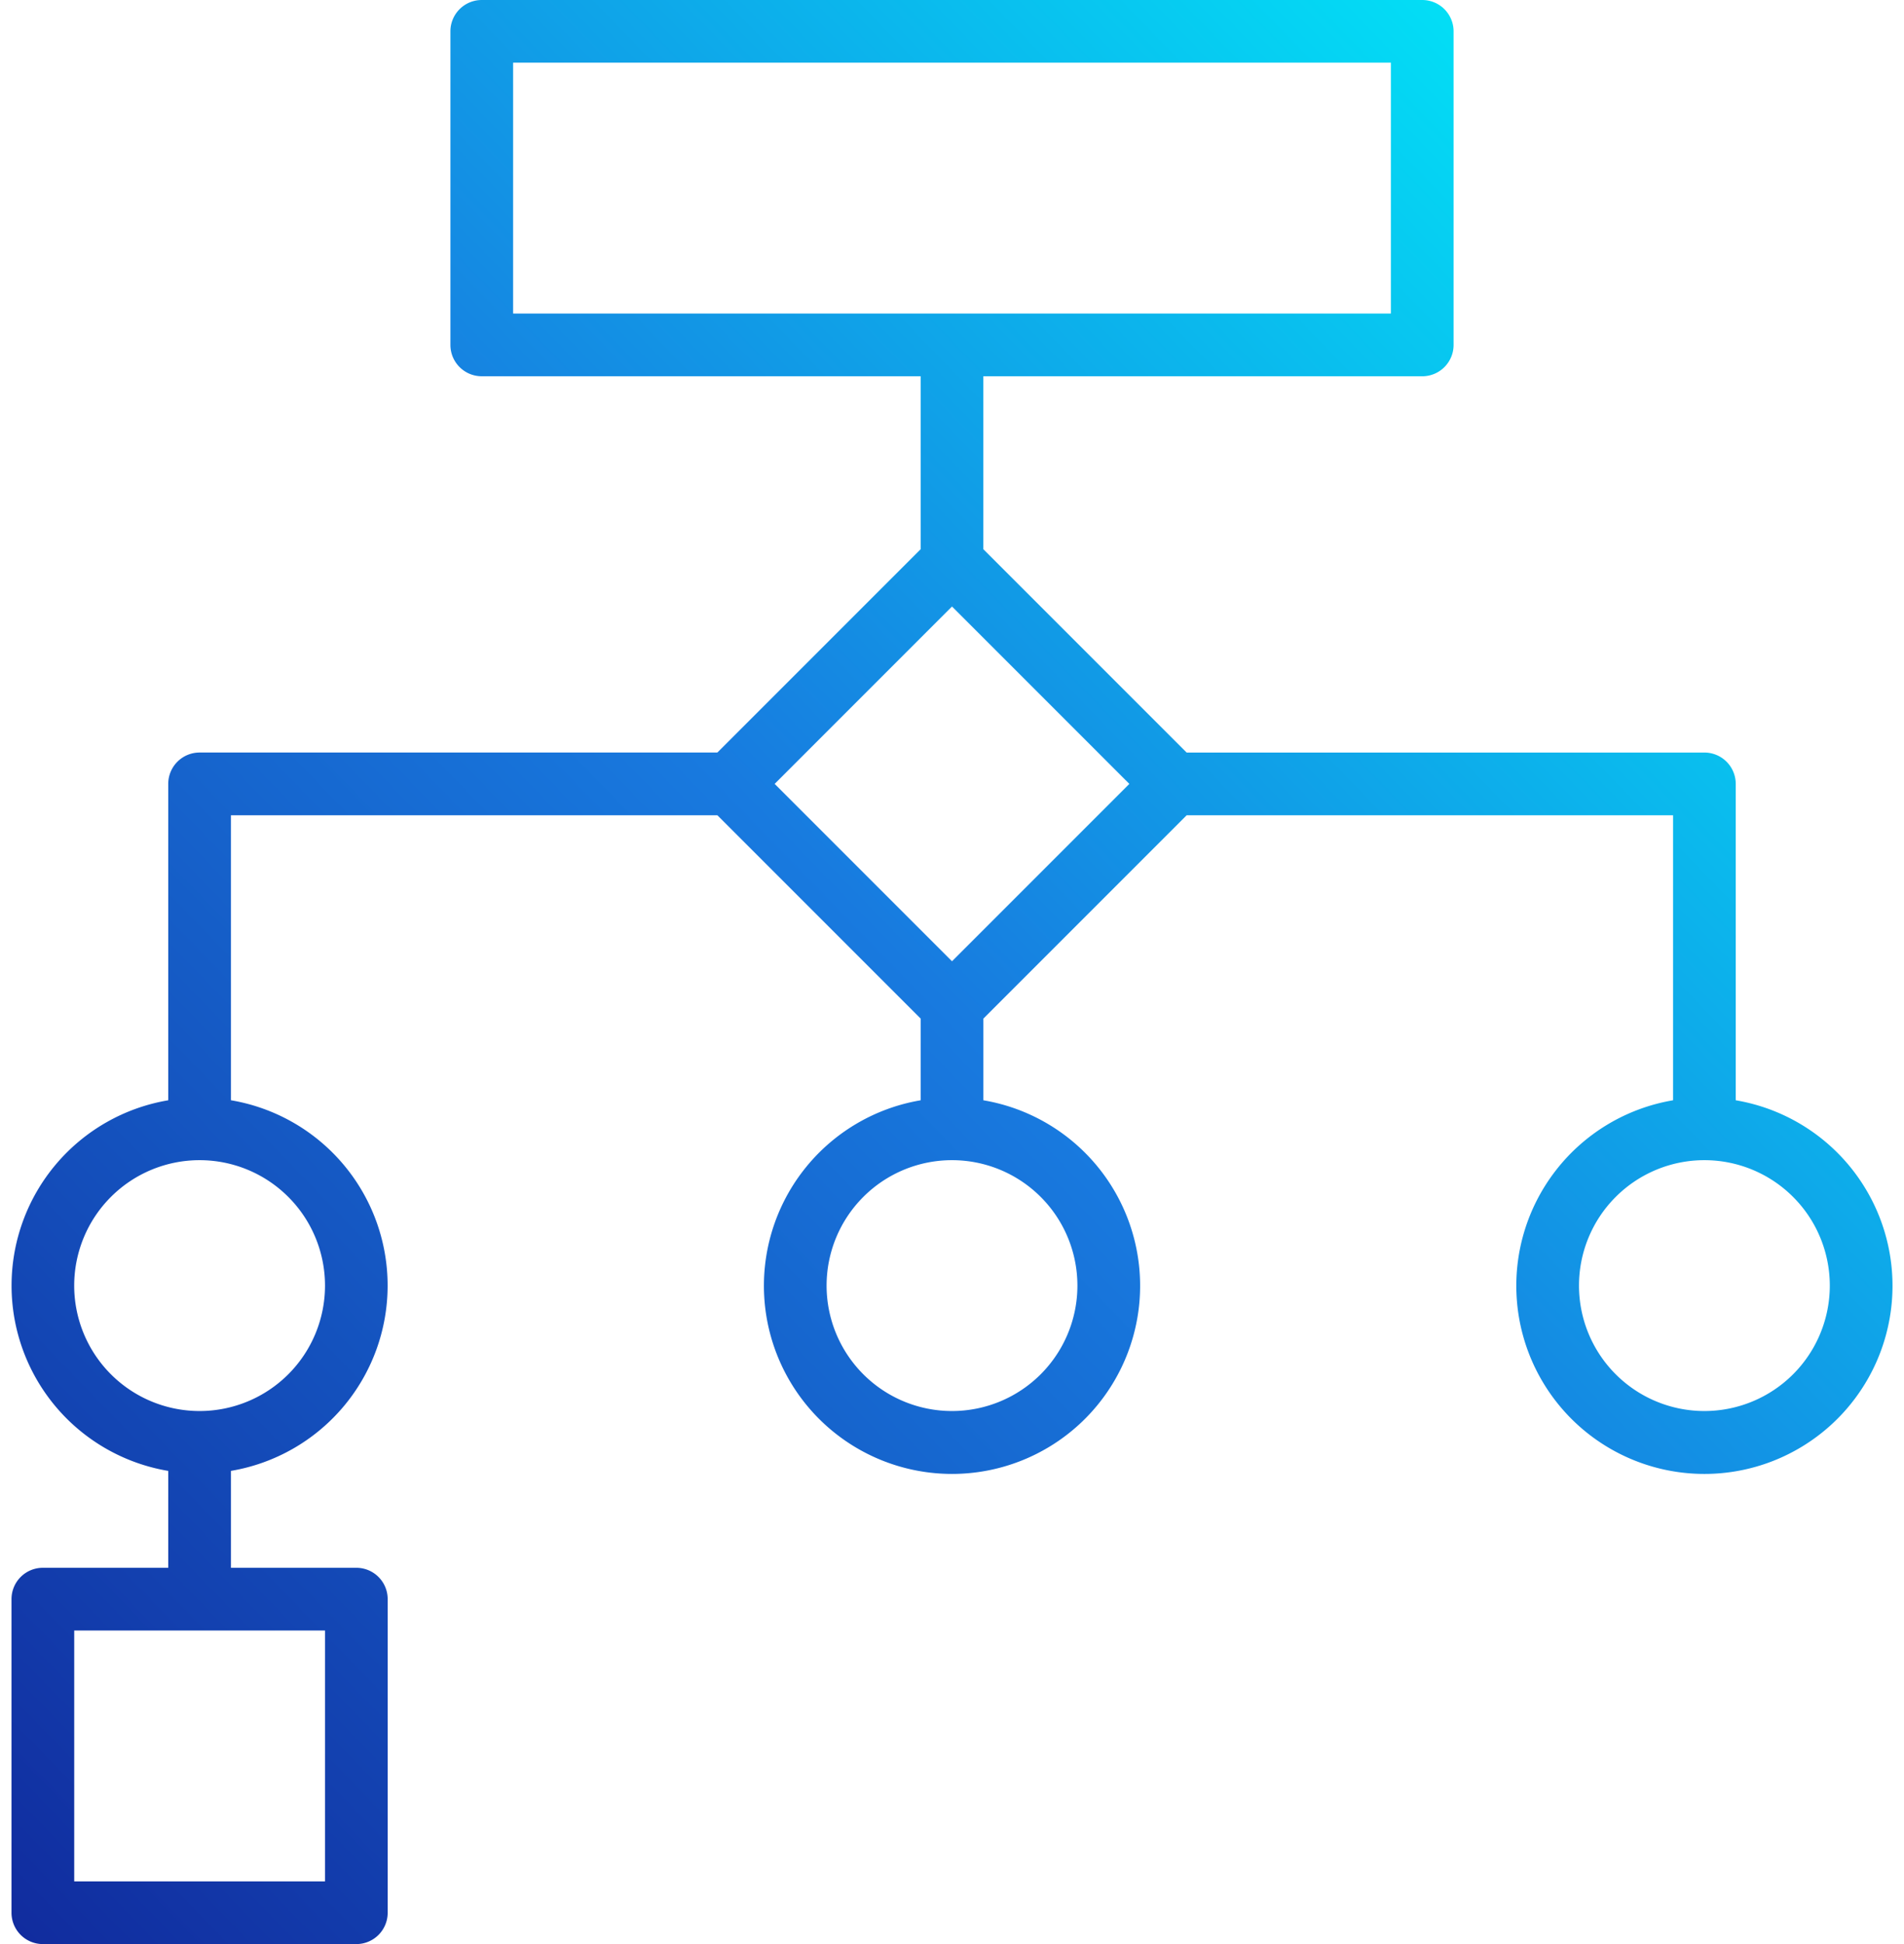 <svg width="96" height="98" fill="none" xmlns="http://www.w3.org/2000/svg"><path d="M87.516 55.465V39.516a1.58 1.58 0 00-1.58-1.58H59.83l-10.25-10.25v-8.718h22.13a1.58 1.58 0 001.58-1.58V1.58A1.58 1.58 0 0071.71 0H24.29a1.58 1.58 0 00-1.58 1.58v15.807c0 .873.707 1.58 1.58 1.58h22.13v8.718l-10.25 10.25H10.064a1.58 1.58 0 00-1.581 1.581v15.949a9.473 9.473 0 000 18.683v4.884H2.16a1.58 1.58 0 00-1.58 1.58V96.42a1.58 1.58 0 001.58 1.581h15.807a1.58 1.58 0 001.58-1.58V80.612a1.58 1.58 0 00-1.58-1.58h-6.323v-4.885a9.473 9.473 0 000-18.683V41.097H36.17l10.25 10.25v4.118a9.484 9.484 0 103.162 0v-4.118l10.25-10.25h24.524v14.368a9.484 9.484 0 103.161 0zM25.871 3.16h44.258v12.646H25.871V3.16zm-9.484 91.68H3.742V82.194h12.645v12.645zm0-30.033a6.323 6.323 0 11-12.646 0 6.323 6.323 0 0112.646 0zm37.936 0a6.323 6.323 0 11-12.646 0 6.323 6.323 0 0112.646 0zM48 48.458l-8.942-8.942L48 30.574l8.942 8.942L48 48.458zM85.936 71.13a6.323 6.323 0 110-12.646 6.323 6.323 0 010 12.646z" fill="url(#paint0_linear)"/><defs><linearGradient id="paint0_linear" x1="49.297" y1="158.21" x2="144.875" y2="65.424" gradientUnits="userSpaceOnUse"><stop stop-color="#102397"/><stop offset=".553" stop-color="#187ADF"/><stop offset="1" stop-color="#00EAF8"/></linearGradient></defs></svg>